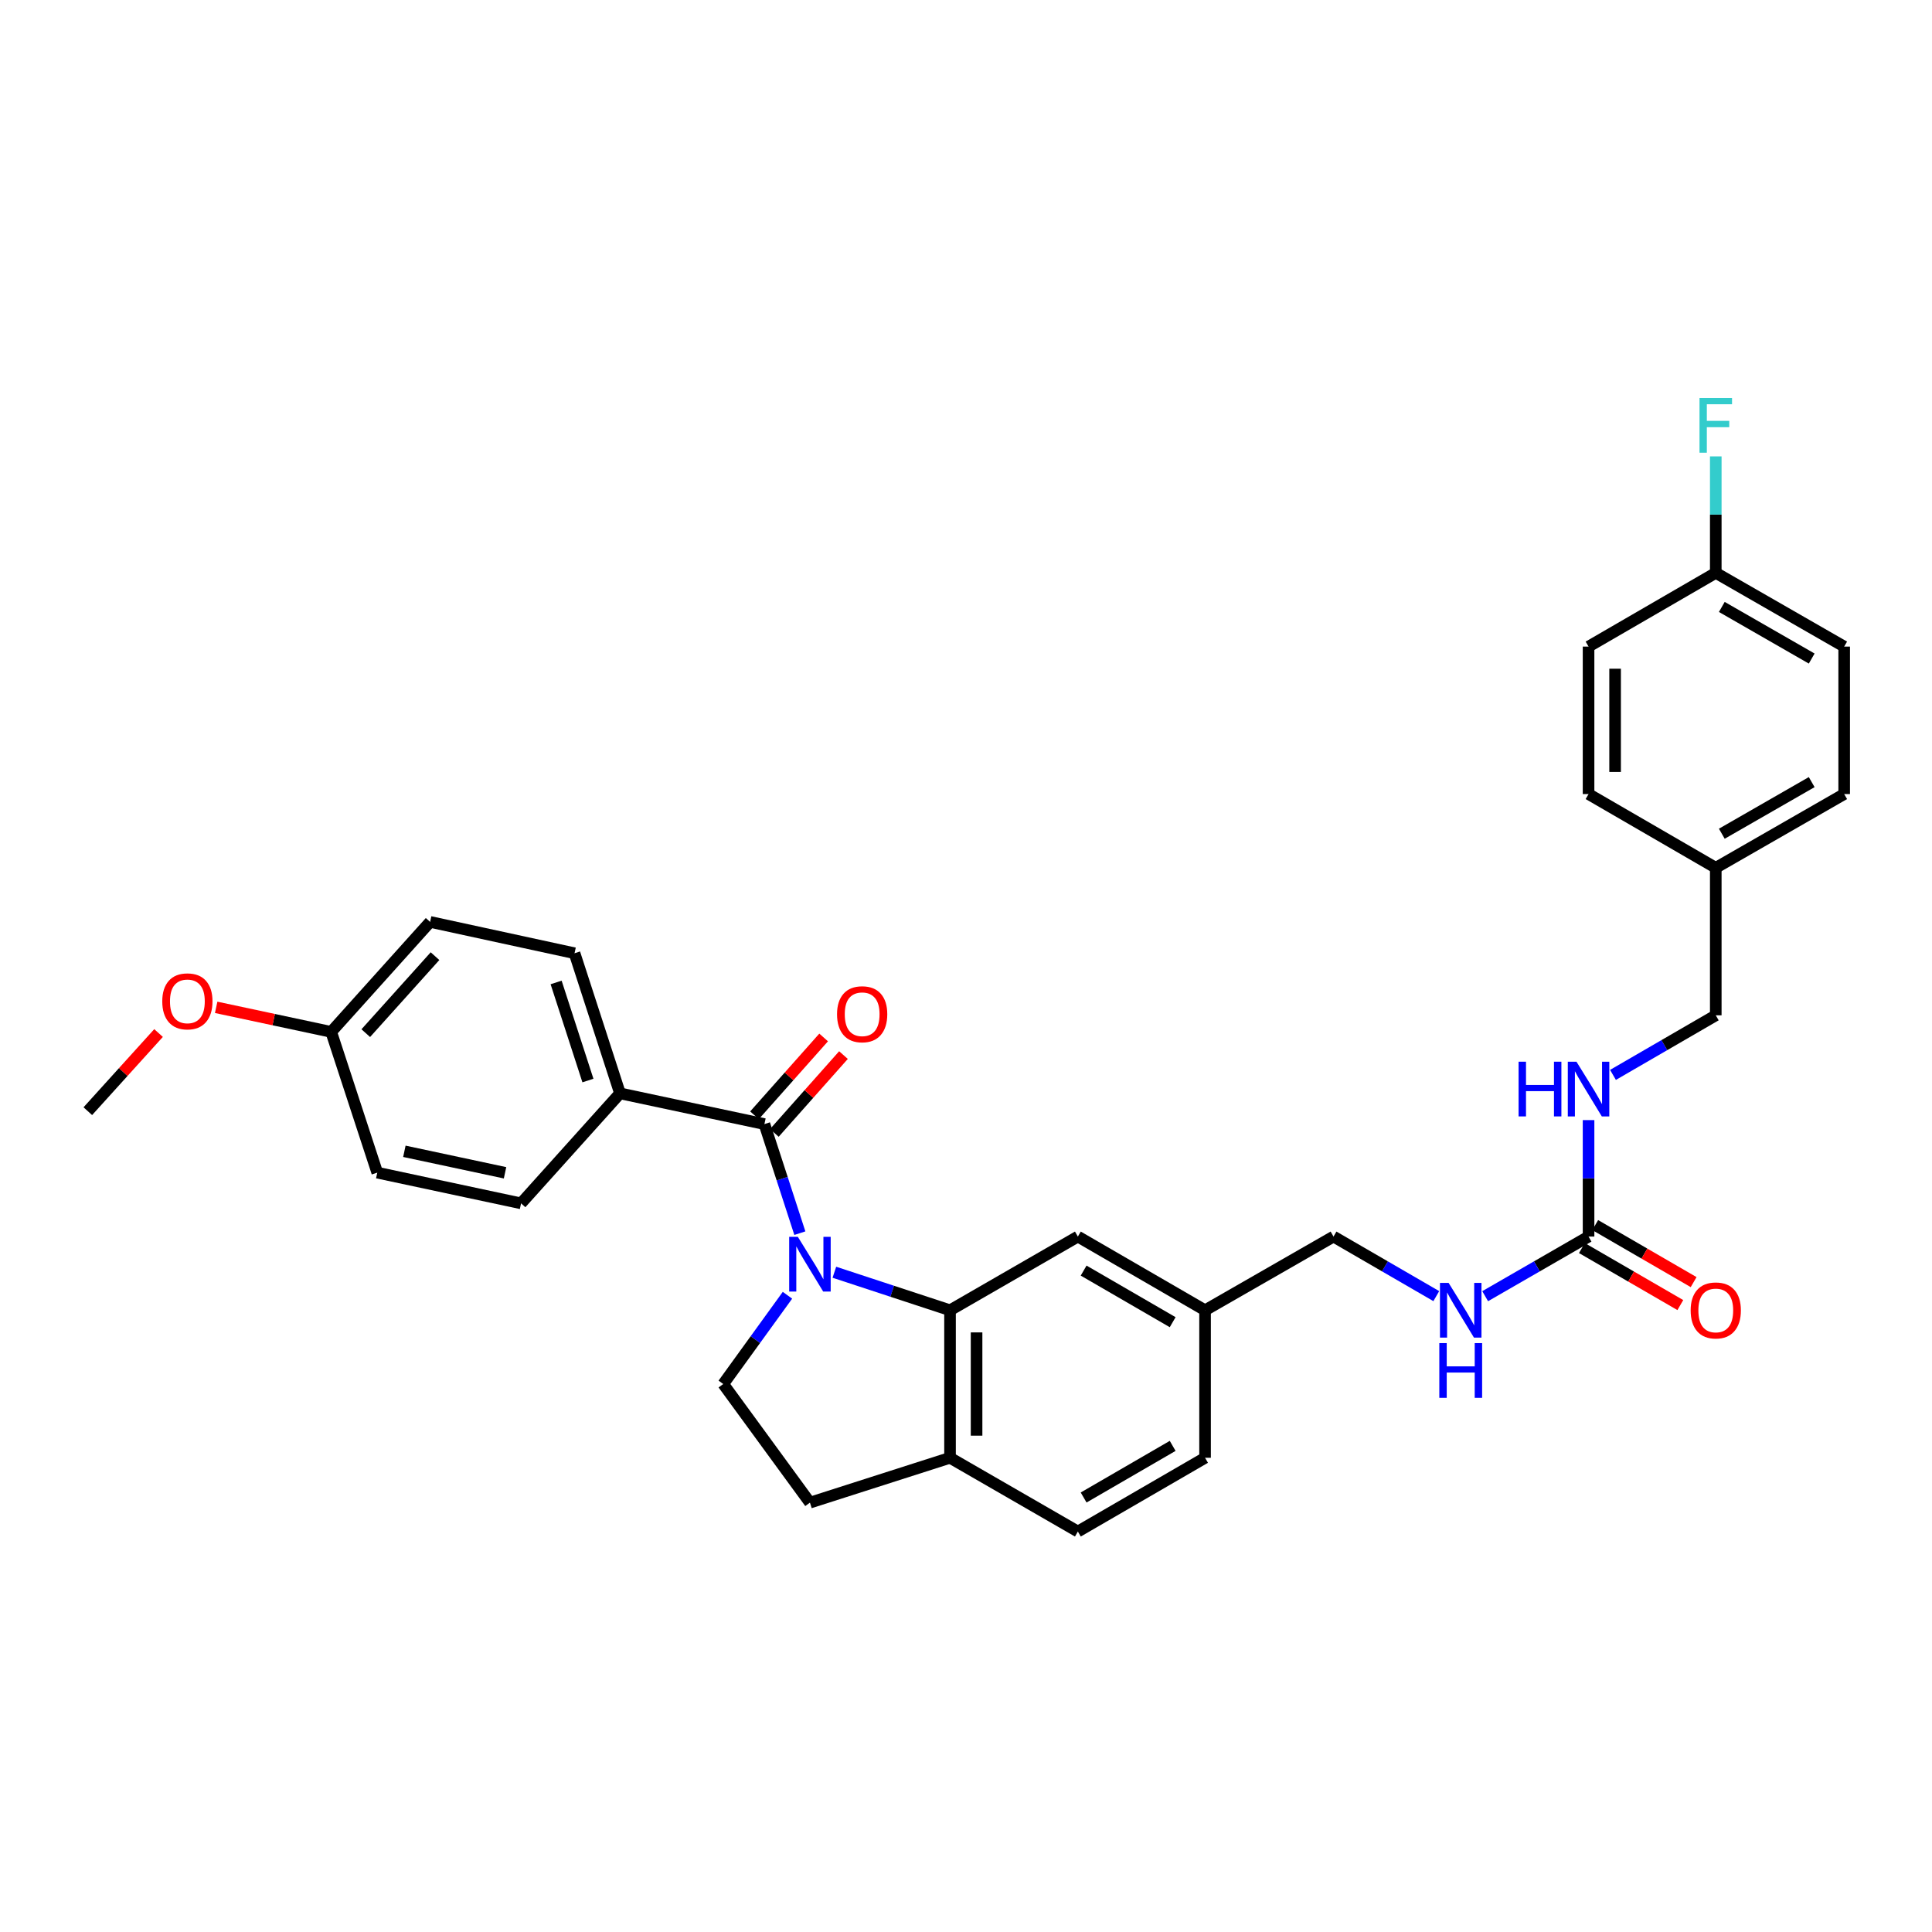 <?xml version='1.0' encoding='iso-8859-1'?>
<svg version='1.1' baseProfile='full'
              xmlns='http://www.w3.org/2000/svg'
                      xmlns:rdkit='http://www.rdkit.org/xml'
                      xmlns:xlink='http://www.w3.org/1999/xlink'
                  xml:space='preserve'
width='1000px' height='1000px' viewBox='0 0 1000 1000'>
<!-- END OF HEADER -->
<rect style='opacity:1.0;fill:#FFFFFF;stroke:none' width='1000' height='1000' x='0' y='0'> </rect>
<path class='bond-0' d='M 414.003,638.285 L 404.834,610.059' style='fill:none;fill-rule:evenodd;stroke:#0000FF;stroke-width:6px;stroke-linecap:butt;stroke-linejoin:miter;stroke-opacity:1' />
<path class='bond-0' d='M 404.834,610.059 L 395.665,581.833' style='fill:none;fill-rule:evenodd;stroke:#000000;stroke-width:6px;stroke-linecap:butt;stroke-linejoin:miter;stroke-opacity:1' />
<path class='bond-1' d='M 431.87,658.511 L 461.802,668.354' style='fill:none;fill-rule:evenodd;stroke:#0000FF;stroke-width:6px;stroke-linecap:butt;stroke-linejoin:miter;stroke-opacity:1' />
<path class='bond-1' d='M 461.802,668.354 L 491.733,678.198' style='fill:none;fill-rule:evenodd;stroke:#000000;stroke-width:6px;stroke-linecap:butt;stroke-linejoin:miter;stroke-opacity:1' />
<path class='bond-3' d='M 407.59,670.425 L 390.967,693.395' style='fill:none;fill-rule:evenodd;stroke:#0000FF;stroke-width:6px;stroke-linecap:butt;stroke-linejoin:miter;stroke-opacity:1' />
<path class='bond-3' d='M 390.967,693.395 L 374.345,716.366' style='fill:none;fill-rule:evenodd;stroke:#000000;stroke-width:6px;stroke-linecap:butt;stroke-linejoin:miter;stroke-opacity:1' />
<path class='bond-4' d='M 395.665,581.833 L 320.91,565.924' style='fill:none;fill-rule:evenodd;stroke:#000000;stroke-width:6px;stroke-linecap:butt;stroke-linejoin:miter;stroke-opacity:1' />
<path class='bond-9' d='M 400.801,586.395 L 418.693,566.254' style='fill:none;fill-rule:evenodd;stroke:#000000;stroke-width:6px;stroke-linecap:butt;stroke-linejoin:miter;stroke-opacity:1' />
<path class='bond-9' d='M 418.693,566.254 L 436.585,546.114' style='fill:none;fill-rule:evenodd;stroke:#FF0000;stroke-width:6px;stroke-linecap:butt;stroke-linejoin:miter;stroke-opacity:1' />
<path class='bond-9' d='M 390.529,577.27 L 408.421,557.129' style='fill:none;fill-rule:evenodd;stroke:#000000;stroke-width:6px;stroke-linecap:butt;stroke-linejoin:miter;stroke-opacity:1' />
<path class='bond-9' d='M 408.421,557.129 L 426.313,536.988' style='fill:none;fill-rule:evenodd;stroke:#FF0000;stroke-width:6px;stroke-linecap:butt;stroke-linejoin:miter;stroke-opacity:1' />
<path class='bond-5' d='M 491.733,678.198 L 491.733,754.549' style='fill:none;fill-rule:evenodd;stroke:#000000;stroke-width:6px;stroke-linecap:butt;stroke-linejoin:miter;stroke-opacity:1' />
<path class='bond-5' d='M 505.473,689.651 L 505.473,743.096' style='fill:none;fill-rule:evenodd;stroke:#000000;stroke-width:6px;stroke-linecap:butt;stroke-linejoin:miter;stroke-opacity:1' />
<path class='bond-6' d='M 491.733,678.198 L 557.9,640.046' style='fill:none;fill-rule:evenodd;stroke:#000000;stroke-width:6px;stroke-linecap:butt;stroke-linejoin:miter;stroke-opacity:1' />
<path class='bond-2' d='M 822.234,640.046 L 795.475,655.475' style='fill:none;fill-rule:evenodd;stroke:#000000;stroke-width:6px;stroke-linecap:butt;stroke-linejoin:miter;stroke-opacity:1' />
<path class='bond-2' d='M 795.475,655.475 L 768.716,670.904' style='fill:none;fill-rule:evenodd;stroke:#0000FF;stroke-width:6px;stroke-linecap:butt;stroke-linejoin:miter;stroke-opacity:1' />
<path class='bond-8' d='M 822.234,640.046 L 822.234,609.905' style='fill:none;fill-rule:evenodd;stroke:#000000;stroke-width:6px;stroke-linecap:butt;stroke-linejoin:miter;stroke-opacity:1' />
<path class='bond-8' d='M 822.234,609.905 L 822.234,579.764' style='fill:none;fill-rule:evenodd;stroke:#0000FF;stroke-width:6px;stroke-linecap:butt;stroke-linejoin:miter;stroke-opacity:1' />
<path class='bond-10' d='M 818.789,645.99 L 844.262,660.749' style='fill:none;fill-rule:evenodd;stroke:#000000;stroke-width:6px;stroke-linecap:butt;stroke-linejoin:miter;stroke-opacity:1' />
<path class='bond-10' d='M 844.262,660.749 L 869.734,675.508' style='fill:none;fill-rule:evenodd;stroke:#FF0000;stroke-width:6px;stroke-linecap:butt;stroke-linejoin:miter;stroke-opacity:1' />
<path class='bond-10' d='M 825.678,634.101 L 851.15,648.86' style='fill:none;fill-rule:evenodd;stroke:#000000;stroke-width:6px;stroke-linecap:butt;stroke-linejoin:miter;stroke-opacity:1' />
<path class='bond-10' d='M 851.15,648.86 L 876.622,663.619' style='fill:none;fill-rule:evenodd;stroke:#FF0000;stroke-width:6px;stroke-linecap:butt;stroke-linejoin:miter;stroke-opacity:1' />
<path class='bond-11' d='M 374.345,716.366 L 419.222,777.77' style='fill:none;fill-rule:evenodd;stroke:#000000;stroke-width:6px;stroke-linecap:butt;stroke-linejoin:miter;stroke-opacity:1' />
<path class='bond-13' d='M 320.91,565.924 L 297.384,493.398' style='fill:none;fill-rule:evenodd;stroke:#000000;stroke-width:6px;stroke-linecap:butt;stroke-linejoin:miter;stroke-opacity:1' />
<path class='bond-13' d='M 304.311,559.285 L 287.843,508.517' style='fill:none;fill-rule:evenodd;stroke:#000000;stroke-width:6px;stroke-linecap:butt;stroke-linejoin:miter;stroke-opacity:1' />
<path class='bond-14' d='M 320.91,565.924 L 269.704,622.855' style='fill:none;fill-rule:evenodd;stroke:#000000;stroke-width:6px;stroke-linecap:butt;stroke-linejoin:miter;stroke-opacity:1' />
<path class='bond-12' d='M 491.733,754.549 L 557.9,792.716' style='fill:none;fill-rule:evenodd;stroke:#000000;stroke-width:6px;stroke-linecap:butt;stroke-linejoin:miter;stroke-opacity:1' />
<path class='bond-31' d='M 491.733,754.549 L 419.222,777.77' style='fill:none;fill-rule:evenodd;stroke:#000000;stroke-width:6px;stroke-linecap:butt;stroke-linejoin:miter;stroke-opacity:1' />
<path class='bond-15' d='M 557.9,640.046 L 623.739,678.198' style='fill:none;fill-rule:evenodd;stroke:#000000;stroke-width:6px;stroke-linecap:butt;stroke-linejoin:miter;stroke-opacity:1' />
<path class='bond-15' d='M 560.887,657.657 L 606.974,684.364' style='fill:none;fill-rule:evenodd;stroke:#000000;stroke-width:6px;stroke-linecap:butt;stroke-linejoin:miter;stroke-opacity:1' />
<path class='bond-7' d='M 743.424,670.872 L 716.826,655.459' style='fill:none;fill-rule:evenodd;stroke:#0000FF;stroke-width:6px;stroke-linecap:butt;stroke-linejoin:miter;stroke-opacity:1' />
<path class='bond-7' d='M 716.826,655.459 L 690.227,640.046' style='fill:none;fill-rule:evenodd;stroke:#000000;stroke-width:6px;stroke-linecap:butt;stroke-linejoin:miter;stroke-opacity:1' />
<path class='bond-17' d='M 834.876,556.367 L 861.478,540.947' style='fill:none;fill-rule:evenodd;stroke:#0000FF;stroke-width:6px;stroke-linecap:butt;stroke-linejoin:miter;stroke-opacity:1' />
<path class='bond-17' d='M 861.478,540.947 L 888.08,525.528' style='fill:none;fill-rule:evenodd;stroke:#000000;stroke-width:6px;stroke-linecap:butt;stroke-linejoin:miter;stroke-opacity:1' />
<path class='bond-32' d='M 557.9,792.716 L 623.739,754.549' style='fill:none;fill-rule:evenodd;stroke:#000000;stroke-width:6px;stroke-linecap:butt;stroke-linejoin:miter;stroke-opacity:1' />
<path class='bond-32' d='M 560.885,775.104 L 606.972,748.386' style='fill:none;fill-rule:evenodd;stroke:#000000;stroke-width:6px;stroke-linecap:butt;stroke-linejoin:miter;stroke-opacity:1' />
<path class='bond-22' d='M 297.384,493.398 L 222.628,477.177' style='fill:none;fill-rule:evenodd;stroke:#000000;stroke-width:6px;stroke-linecap:butt;stroke-linejoin:miter;stroke-opacity:1' />
<path class='bond-23' d='M 269.704,622.855 L 195.27,606.962' style='fill:none;fill-rule:evenodd;stroke:#000000;stroke-width:6px;stroke-linecap:butt;stroke-linejoin:miter;stroke-opacity:1' />
<path class='bond-23' d='M 261.408,607.034 L 209.304,595.909' style='fill:none;fill-rule:evenodd;stroke:#000000;stroke-width:6px;stroke-linecap:butt;stroke-linejoin:miter;stroke-opacity:1' />
<path class='bond-16' d='M 623.739,678.198 L 690.227,640.046' style='fill:none;fill-rule:evenodd;stroke:#000000;stroke-width:6px;stroke-linecap:butt;stroke-linejoin:miter;stroke-opacity:1' />
<path class='bond-21' d='M 623.739,678.198 L 623.739,754.549' style='fill:none;fill-rule:evenodd;stroke:#000000;stroke-width:6px;stroke-linecap:butt;stroke-linejoin:miter;stroke-opacity:1' />
<path class='bond-19' d='M 888.08,525.528 L 888.08,449.177' style='fill:none;fill-rule:evenodd;stroke:#000000;stroke-width:6px;stroke-linecap:butt;stroke-linejoin:miter;stroke-opacity:1' />
<path class='bond-18' d='M 888.08,296.507 L 954.545,334.675' style='fill:none;fill-rule:evenodd;stroke:#000000;stroke-width:6px;stroke-linecap:butt;stroke-linejoin:miter;stroke-opacity:1' />
<path class='bond-18' d='M 891.208,314.148 L 937.733,340.865' style='fill:none;fill-rule:evenodd;stroke:#000000;stroke-width:6px;stroke-linecap:butt;stroke-linejoin:miter;stroke-opacity:1' />
<path class='bond-24' d='M 888.08,296.507 L 888.08,266.366' style='fill:none;fill-rule:evenodd;stroke:#000000;stroke-width:6px;stroke-linecap:butt;stroke-linejoin:miter;stroke-opacity:1' />
<path class='bond-24' d='M 888.08,266.366 L 888.08,236.225' style='fill:none;fill-rule:evenodd;stroke:#33CCCC;stroke-width:6px;stroke-linecap:butt;stroke-linejoin:miter;stroke-opacity:1' />
<path class='bond-34' d='M 888.08,296.507 L 822.234,334.675' style='fill:none;fill-rule:evenodd;stroke:#000000;stroke-width:6px;stroke-linecap:butt;stroke-linejoin:miter;stroke-opacity:1' />
<path class='bond-27' d='M 888.08,449.177 L 822.234,411.01' style='fill:none;fill-rule:evenodd;stroke:#000000;stroke-width:6px;stroke-linecap:butt;stroke-linejoin:miter;stroke-opacity:1' />
<path class='bond-28' d='M 888.08,449.177 L 954.545,411.01' style='fill:none;fill-rule:evenodd;stroke:#000000;stroke-width:6px;stroke-linecap:butt;stroke-linejoin:miter;stroke-opacity:1' />
<path class='bond-28' d='M 891.208,431.537 L 937.733,404.819' style='fill:none;fill-rule:evenodd;stroke:#000000;stroke-width:6px;stroke-linecap:butt;stroke-linejoin:miter;stroke-opacity:1' />
<path class='bond-20' d='M 171.423,534.108 L 195.27,606.962' style='fill:none;fill-rule:evenodd;stroke:#000000;stroke-width:6px;stroke-linecap:butt;stroke-linejoin:miter;stroke-opacity:1' />
<path class='bond-29' d='M 171.423,534.108 L 141.657,527.752' style='fill:none;fill-rule:evenodd;stroke:#000000;stroke-width:6px;stroke-linecap:butt;stroke-linejoin:miter;stroke-opacity:1' />
<path class='bond-29' d='M 141.657,527.752 L 111.891,521.397' style='fill:none;fill-rule:evenodd;stroke:#FF0000;stroke-width:6px;stroke-linecap:butt;stroke-linejoin:miter;stroke-opacity:1' />
<path class='bond-33' d='M 171.423,534.108 L 222.628,477.177' style='fill:none;fill-rule:evenodd;stroke:#000000;stroke-width:6px;stroke-linecap:butt;stroke-linejoin:miter;stroke-opacity:1' />
<path class='bond-33' d='M 189.32,534.757 L 225.164,494.905' style='fill:none;fill-rule:evenodd;stroke:#000000;stroke-width:6px;stroke-linecap:butt;stroke-linejoin:miter;stroke-opacity:1' />
<path class='bond-25' d='M 822.234,334.675 L 822.234,411.01' style='fill:none;fill-rule:evenodd;stroke:#000000;stroke-width:6px;stroke-linecap:butt;stroke-linejoin:miter;stroke-opacity:1' />
<path class='bond-25' d='M 835.974,346.125 L 835.974,399.559' style='fill:none;fill-rule:evenodd;stroke:#000000;stroke-width:6px;stroke-linecap:butt;stroke-linejoin:miter;stroke-opacity:1' />
<path class='bond-26' d='M 954.545,334.675 L 954.545,411.01' style='fill:none;fill-rule:evenodd;stroke:#000000;stroke-width:6px;stroke-linecap:butt;stroke-linejoin:miter;stroke-opacity:1' />
<path class='bond-30' d='M 82.069,534.697 L 63.762,554.921' style='fill:none;fill-rule:evenodd;stroke:#FF0000;stroke-width:6px;stroke-linecap:butt;stroke-linejoin:miter;stroke-opacity:1' />
<path class='bond-30' d='M 63.762,554.921 L 45.455,575.146' style='fill:none;fill-rule:evenodd;stroke:#000000;stroke-width:6px;stroke-linecap:butt;stroke-linejoin:miter;stroke-opacity:1' />
<path  class='atom-0' d='M 412.962 640.191
L 422.242 655.191
Q 423.162 656.671, 424.642 659.351
Q 426.122 662.031, 426.202 662.191
L 426.202 640.191
L 429.962 640.191
L 429.962 668.511
L 426.082 668.511
L 416.122 652.111
Q 414.962 650.191, 413.722 647.991
Q 412.522 645.791, 412.162 645.111
L 412.162 668.511
L 408.482 668.511
L 408.482 640.191
L 412.962 640.191
' fill='#0000FF'/>
<path  class='atom-8' d='M 749.806 664.038
L 759.086 679.038
Q 760.006 680.518, 761.486 683.198
Q 762.966 685.878, 763.046 686.038
L 763.046 664.038
L 766.806 664.038
L 766.806 692.358
L 762.926 692.358
L 752.966 675.958
Q 751.806 674.038, 750.566 671.838
Q 749.366 669.638, 749.006 668.958
L 749.006 692.358
L 745.326 692.358
L 745.326 664.038
L 749.806 664.038
' fill='#0000FF'/>
<path  class='atom-8' d='M 744.986 695.19
L 748.826 695.19
L 748.826 707.23
L 763.306 707.23
L 763.306 695.19
L 767.146 695.19
L 767.146 723.51
L 763.306 723.51
L 763.306 710.43
L 748.826 710.43
L 748.826 723.51
L 744.986 723.51
L 744.986 695.19
' fill='#0000FF'/>
<path  class='atom-9' d='M 786.014 549.535
L 789.854 549.535
L 789.854 561.575
L 804.334 561.575
L 804.334 549.535
L 808.174 549.535
L 808.174 577.855
L 804.334 577.855
L 804.334 564.775
L 789.854 564.775
L 789.854 577.855
L 786.014 577.855
L 786.014 549.535
' fill='#0000FF'/>
<path  class='atom-9' d='M 815.974 549.535
L 825.254 564.535
Q 826.174 566.015, 827.654 568.695
Q 829.134 571.375, 829.214 571.535
L 829.214 549.535
L 832.974 549.535
L 832.974 577.855
L 829.094 577.855
L 819.134 561.455
Q 817.974 559.535, 816.734 557.335
Q 815.534 555.135, 815.174 554.455
L 815.174 577.855
L 811.494 577.855
L 811.494 549.535
L 815.974 549.535
' fill='#0000FF'/>
<path  class='atom-10' d='M 433.252 524.967
Q 433.252 518.167, 436.612 514.367
Q 439.972 510.567, 446.252 510.567
Q 452.532 510.567, 455.892 514.367
Q 459.252 518.167, 459.252 524.967
Q 459.252 531.847, 455.852 535.767
Q 452.452 539.647, 446.252 539.647
Q 440.012 539.647, 436.612 535.767
Q 433.252 531.887, 433.252 524.967
M 446.252 536.447
Q 450.572 536.447, 452.892 533.567
Q 455.252 530.647, 455.252 524.967
Q 455.252 519.407, 452.892 516.607
Q 450.572 513.767, 446.252 513.767
Q 441.932 513.767, 439.572 516.567
Q 437.252 519.367, 437.252 524.967
Q 437.252 530.687, 439.572 533.567
Q 441.932 536.447, 446.252 536.447
' fill='#FF0000'/>
<path  class='atom-11' d='M 875.08 678.278
Q 875.08 671.478, 878.44 667.678
Q 881.8 663.878, 888.08 663.878
Q 894.36 663.878, 897.72 667.678
Q 901.08 671.478, 901.08 678.278
Q 901.08 685.158, 897.68 689.078
Q 894.28 692.958, 888.08 692.958
Q 881.84 692.958, 878.44 689.078
Q 875.08 685.198, 875.08 678.278
M 888.08 689.758
Q 892.4 689.758, 894.72 686.878
Q 897.08 683.958, 897.08 678.278
Q 897.08 672.718, 894.72 669.918
Q 892.4 667.078, 888.08 667.078
Q 883.76 667.078, 881.4 669.878
Q 879.08 672.678, 879.08 678.278
Q 879.08 683.998, 881.4 686.878
Q 883.76 689.758, 888.08 689.758
' fill='#FF0000'/>
<path  class='atom-25' d='M 879.66 205.997
L 896.5 205.997
L 896.5 209.237
L 883.46 209.237
L 883.46 217.837
L 895.06 217.837
L 895.06 221.117
L 883.46 221.117
L 883.46 234.317
L 879.66 234.317
L 879.66 205.997
' fill='#33CCCC'/>
<path  class='atom-30' d='M 83.988 518.295
Q 83.988 511.495, 87.348 507.695
Q 90.708 503.895, 96.988 503.895
Q 103.268 503.895, 106.628 507.695
Q 109.988 511.495, 109.988 518.295
Q 109.988 525.175, 106.588 529.095
Q 103.188 532.975, 96.988 532.975
Q 90.748 532.975, 87.348 529.095
Q 83.988 525.215, 83.988 518.295
M 96.988 529.775
Q 101.308 529.775, 103.628 526.895
Q 105.988 523.975, 105.988 518.295
Q 105.988 512.735, 103.628 509.935
Q 101.308 507.095, 96.988 507.095
Q 92.668 507.095, 90.308 509.895
Q 87.988 512.695, 87.988 518.295
Q 87.988 524.015, 90.308 526.895
Q 92.668 529.775, 96.988 529.775
' fill='#FF0000'/>
</svg>
